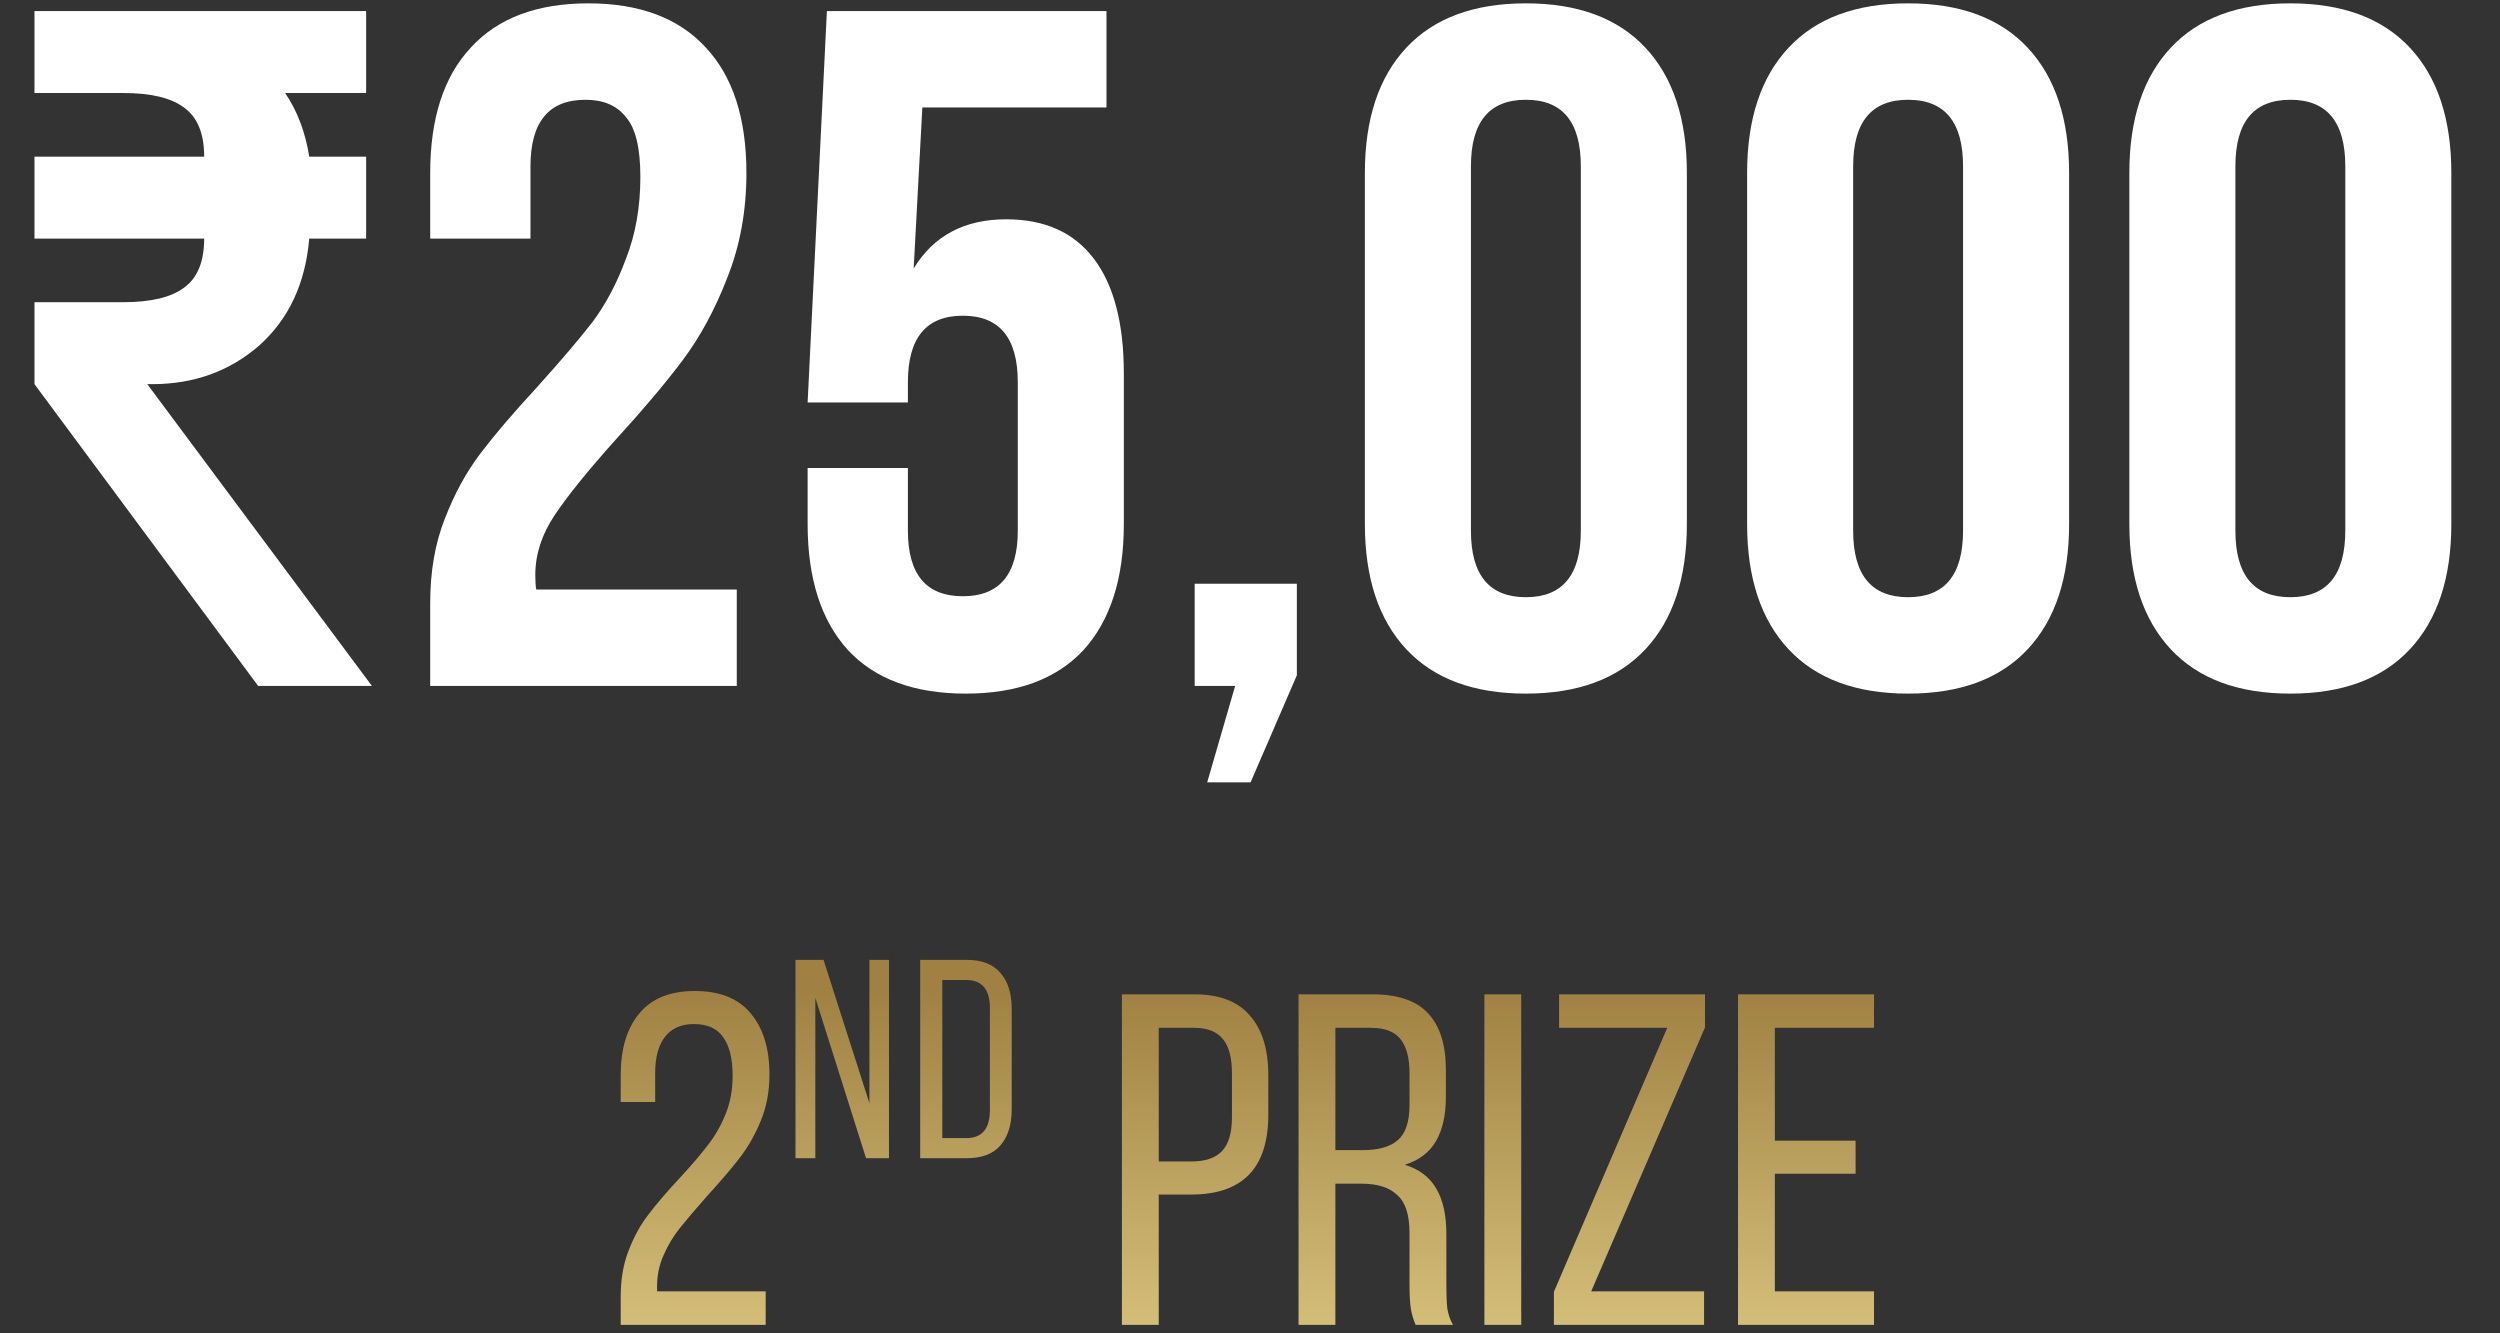 <svg width="180" height="96" viewBox="0 0 180 96" fill="none" xmlns="http://www.w3.org/2000/svg">
<rect x="0" y="0" width="180" height="96" fill="#333333" stroke="none"/>
<path d="M14.7 11.278C14.7 9.612 14.214 8.432 13.242 7.738C12.316 7.044 10.859 6.697 8.869 6.697H2.483V0.797H26.361V6.697H20.53C21.409 7.992 21.988 9.519 22.265 11.278H26.361V17.178H22.265C21.988 20.417 20.785 22.985 18.656 24.883C16.527 26.734 13.959 27.659 10.951 27.659H10.604L26.777 49.385H18.587L2.483 27.659V21.759H8.869C10.859 21.759 12.316 21.412 13.242 20.718C14.214 20.024 14.7 18.844 14.7 17.178H2.483V11.278H14.7ZM46.107 12.736C46.107 10.653 45.76 9.219 45.066 8.432C44.418 7.599 43.446 7.183 42.151 7.183C39.513 7.183 38.194 8.779 38.194 11.972V17.178H30.975V12.458C30.975 8.525 31.947 5.517 33.891 3.434C35.834 1.306 38.657 0.241 42.359 0.241C46.061 0.241 48.884 1.306 50.827 3.434C52.771 5.517 53.742 8.525 53.742 12.458C53.742 15.188 53.28 17.71 52.354 20.024C51.475 22.291 50.411 24.258 49.161 25.924C47.912 27.59 46.292 29.51 44.303 31.685C42.313 33.906 40.855 35.711 39.93 37.099C39.004 38.487 38.541 39.922 38.541 41.403C38.541 41.865 38.565 42.212 38.611 42.444H53.048V49.385H30.975V43.416C30.975 41.148 31.323 39.135 32.017 37.377C32.711 35.572 33.567 33.999 34.585 32.657C35.603 31.315 36.945 29.741 38.611 27.937C40.323 26.04 41.665 24.466 42.637 23.217C43.608 21.921 44.418 20.394 45.066 18.636C45.76 16.877 46.107 14.91 46.107 12.736ZM65.368 38.21C65.368 41.356 66.687 42.93 69.324 42.93C71.962 42.93 73.281 41.356 73.281 38.21V27.52C73.281 24.327 71.962 22.731 69.324 22.731C66.687 22.731 65.368 24.327 65.368 27.52V28.978H58.149L59.537 0.797H79.667V7.738H66.409L65.784 19.33C67.219 16.97 69.44 15.79 72.448 15.79C75.224 15.79 77.33 16.738 78.764 18.636C80.199 20.533 80.916 23.286 80.916 26.896V37.724C80.916 41.657 79.944 44.688 78.001 46.817C76.057 48.899 73.235 49.94 69.533 49.94C65.831 49.94 63.008 48.899 61.064 46.817C59.121 44.688 58.149 41.657 58.149 37.724V33.698H65.368V38.21ZM86.017 42.027H93.374V48.621L90.043 56.326H86.919L88.932 49.385H86.017V42.027ZM98.271 12.458C98.271 8.571 99.266 5.563 101.256 3.434C103.246 1.306 106.115 0.241 109.863 0.241C113.611 0.241 116.48 1.306 118.47 3.434C120.46 5.563 121.455 8.571 121.455 12.458V37.724C121.455 41.611 120.46 44.619 118.47 46.747C116.48 48.876 113.611 49.94 109.863 49.94C106.115 49.94 103.246 48.876 101.256 46.747C99.266 44.619 98.271 41.611 98.271 37.724V12.458ZM105.907 38.21C105.907 41.403 107.225 42.999 109.863 42.999C112.501 42.999 113.82 41.403 113.82 38.21V11.972C113.82 8.779 112.501 7.183 109.863 7.183C107.225 7.183 105.907 8.779 105.907 11.972V38.21ZM125.792 12.458C125.792 8.571 126.787 5.563 128.777 3.434C130.767 1.306 133.636 0.241 137.384 0.241C141.132 0.241 144.001 1.306 145.991 3.434C147.981 5.563 148.976 8.571 148.976 12.458V37.724C148.976 41.611 147.981 44.619 145.991 46.747C144.001 48.876 141.132 49.94 137.384 49.94C133.636 49.94 130.767 48.876 128.777 46.747C126.787 44.619 125.792 41.611 125.792 37.724V12.458ZM133.427 38.21C133.427 41.403 134.746 42.999 137.384 42.999C140.021 42.999 141.34 41.403 141.34 38.21V11.972C141.34 8.779 140.021 7.183 137.384 7.183C134.746 7.183 133.427 8.779 133.427 11.972V38.21ZM153.313 12.458C153.313 8.571 154.308 5.563 156.297 3.434C158.287 1.306 161.156 0.241 164.905 0.241C168.653 0.241 171.522 1.306 173.512 3.434C175.501 5.563 176.496 8.571 176.496 12.458V37.724C176.496 41.611 175.501 44.619 173.512 46.747C171.522 48.876 168.653 49.94 164.905 49.94C161.156 49.94 158.287 48.876 156.297 46.747C154.308 44.619 153.313 41.611 153.313 37.724V12.458ZM160.948 38.21C160.948 41.403 162.267 42.999 164.905 42.999C167.542 42.999 168.861 41.403 168.861 38.21V11.972C168.861 8.779 167.542 7.183 164.905 7.183C162.267 7.183 160.948 8.779 160.948 11.972V38.21Z" fill="white"/>
<path d="M50.029 71.352C51.819 71.352 53.157 71.885 54.041 72.95C54.947 74.015 55.401 75.489 55.401 77.37C55.401 78.571 55.197 79.671 54.789 80.668C54.381 81.665 53.882 82.549 53.293 83.32C52.703 84.091 51.921 85.009 50.947 86.074C50.108 87.026 49.451 87.797 48.975 88.386C48.499 88.975 48.102 89.633 47.785 90.358C47.467 91.061 47.309 91.809 47.309 92.602V92.976H55.129V95.39H44.691V93.35C44.691 92.103 44.883 90.993 45.269 90.018C45.654 89.021 46.13 88.159 46.697 87.434C47.263 86.686 48.011 85.813 48.941 84.816C49.779 83.909 50.448 83.127 50.947 82.47C51.468 81.813 51.899 81.065 52.239 80.226C52.579 79.387 52.749 78.469 52.749 77.472C52.749 76.225 52.522 75.296 52.069 74.684C51.638 74.049 50.935 73.732 49.961 73.732C49.031 73.732 48.329 74.049 47.853 74.684C47.399 75.296 47.173 76.146 47.173 77.234V79.342H44.691V77.404C44.691 75.523 45.133 74.049 46.017 72.984C46.901 71.896 48.238 71.352 50.029 71.352ZM57.275 83.39V69.11H59.294L62.599 79.432V69.11H64.007V83.39H62.354L58.703 71.844V83.39H57.275ZM69.6 69.11C70.688 69.11 71.497 69.423 72.028 70.048C72.572 70.66 72.844 71.531 72.844 72.659V79.861C72.844 80.976 72.572 81.846 72.028 82.472C71.497 83.084 70.688 83.39 69.6 83.39H66.254V69.11H69.6ZM69.58 81.942C70.708 81.942 71.273 81.268 71.273 79.922V72.578C71.273 71.231 70.702 70.558 69.559 70.558H67.846V81.942H69.58ZM85.98 71.59C87.793 71.59 89.131 72.1 89.992 73.12C90.876 74.117 91.318 75.545 91.318 77.404V80.26C91.318 84.091 89.471 86.006 85.776 86.006H83.43V95.39H80.778V71.59H85.98ZM85.776 83.626C86.773 83.626 87.51 83.377 87.986 82.878C88.462 82.379 88.7 81.563 88.7 80.43V77.268C88.7 76.157 88.485 75.341 88.054 74.82C87.623 74.276 86.932 74.004 85.98 74.004H83.43V83.626H85.776ZM98.799 71.59C100.635 71.59 101.972 72.043 102.811 72.95C103.672 73.857 104.103 75.217 104.103 77.03V78.968C104.103 80.283 103.865 81.348 103.389 82.164C102.913 82.98 102.165 83.547 101.145 83.864C102.187 84.181 102.947 84.759 103.423 85.598C103.899 86.414 104.137 87.491 104.137 88.828V92.534C104.137 93.191 104.159 93.747 104.205 94.2C104.273 94.631 104.409 95.027 104.613 95.39H101.927C101.768 95.027 101.655 94.653 101.587 94.268C101.519 93.86 101.485 93.271 101.485 92.5V88.76C101.485 87.468 101.19 86.561 100.601 86.04C100.034 85.496 99.173 85.224 98.017 85.224H96.147V95.39H93.495V71.59H98.799ZM98.119 82.81C99.252 82.81 100.091 82.572 100.635 82.096C101.201 81.62 101.485 80.77 101.485 79.546V77.268C101.485 76.18 101.269 75.364 100.839 74.82C100.408 74.276 99.705 74.004 98.731 74.004H96.147V82.81H98.119ZM109.528 95.39H106.876V71.59H109.528V95.39ZM111.881 95.39V93.01L120.041 74.004H112.255V71.59H122.761V73.97L114.567 92.976H122.693V95.39H111.881ZM133.603 84.51H127.789V92.976H134.929V95.39H125.137V71.59H134.929V74.004H127.789V82.13H133.603V84.51Z" fill="url(#paint0_linear_14_21402)"/>
<defs>
<linearGradient id="paint0_linear_14_21402" x1="89.68" y1="71.39" x2="89.68" y2="95.39" gradientUnits="userSpaceOnUse">
<stop stop-color="#A08143"/>
<stop offset="1" stop-color="#D3BE78"/>
</linearGradient>
</defs>
</svg>
